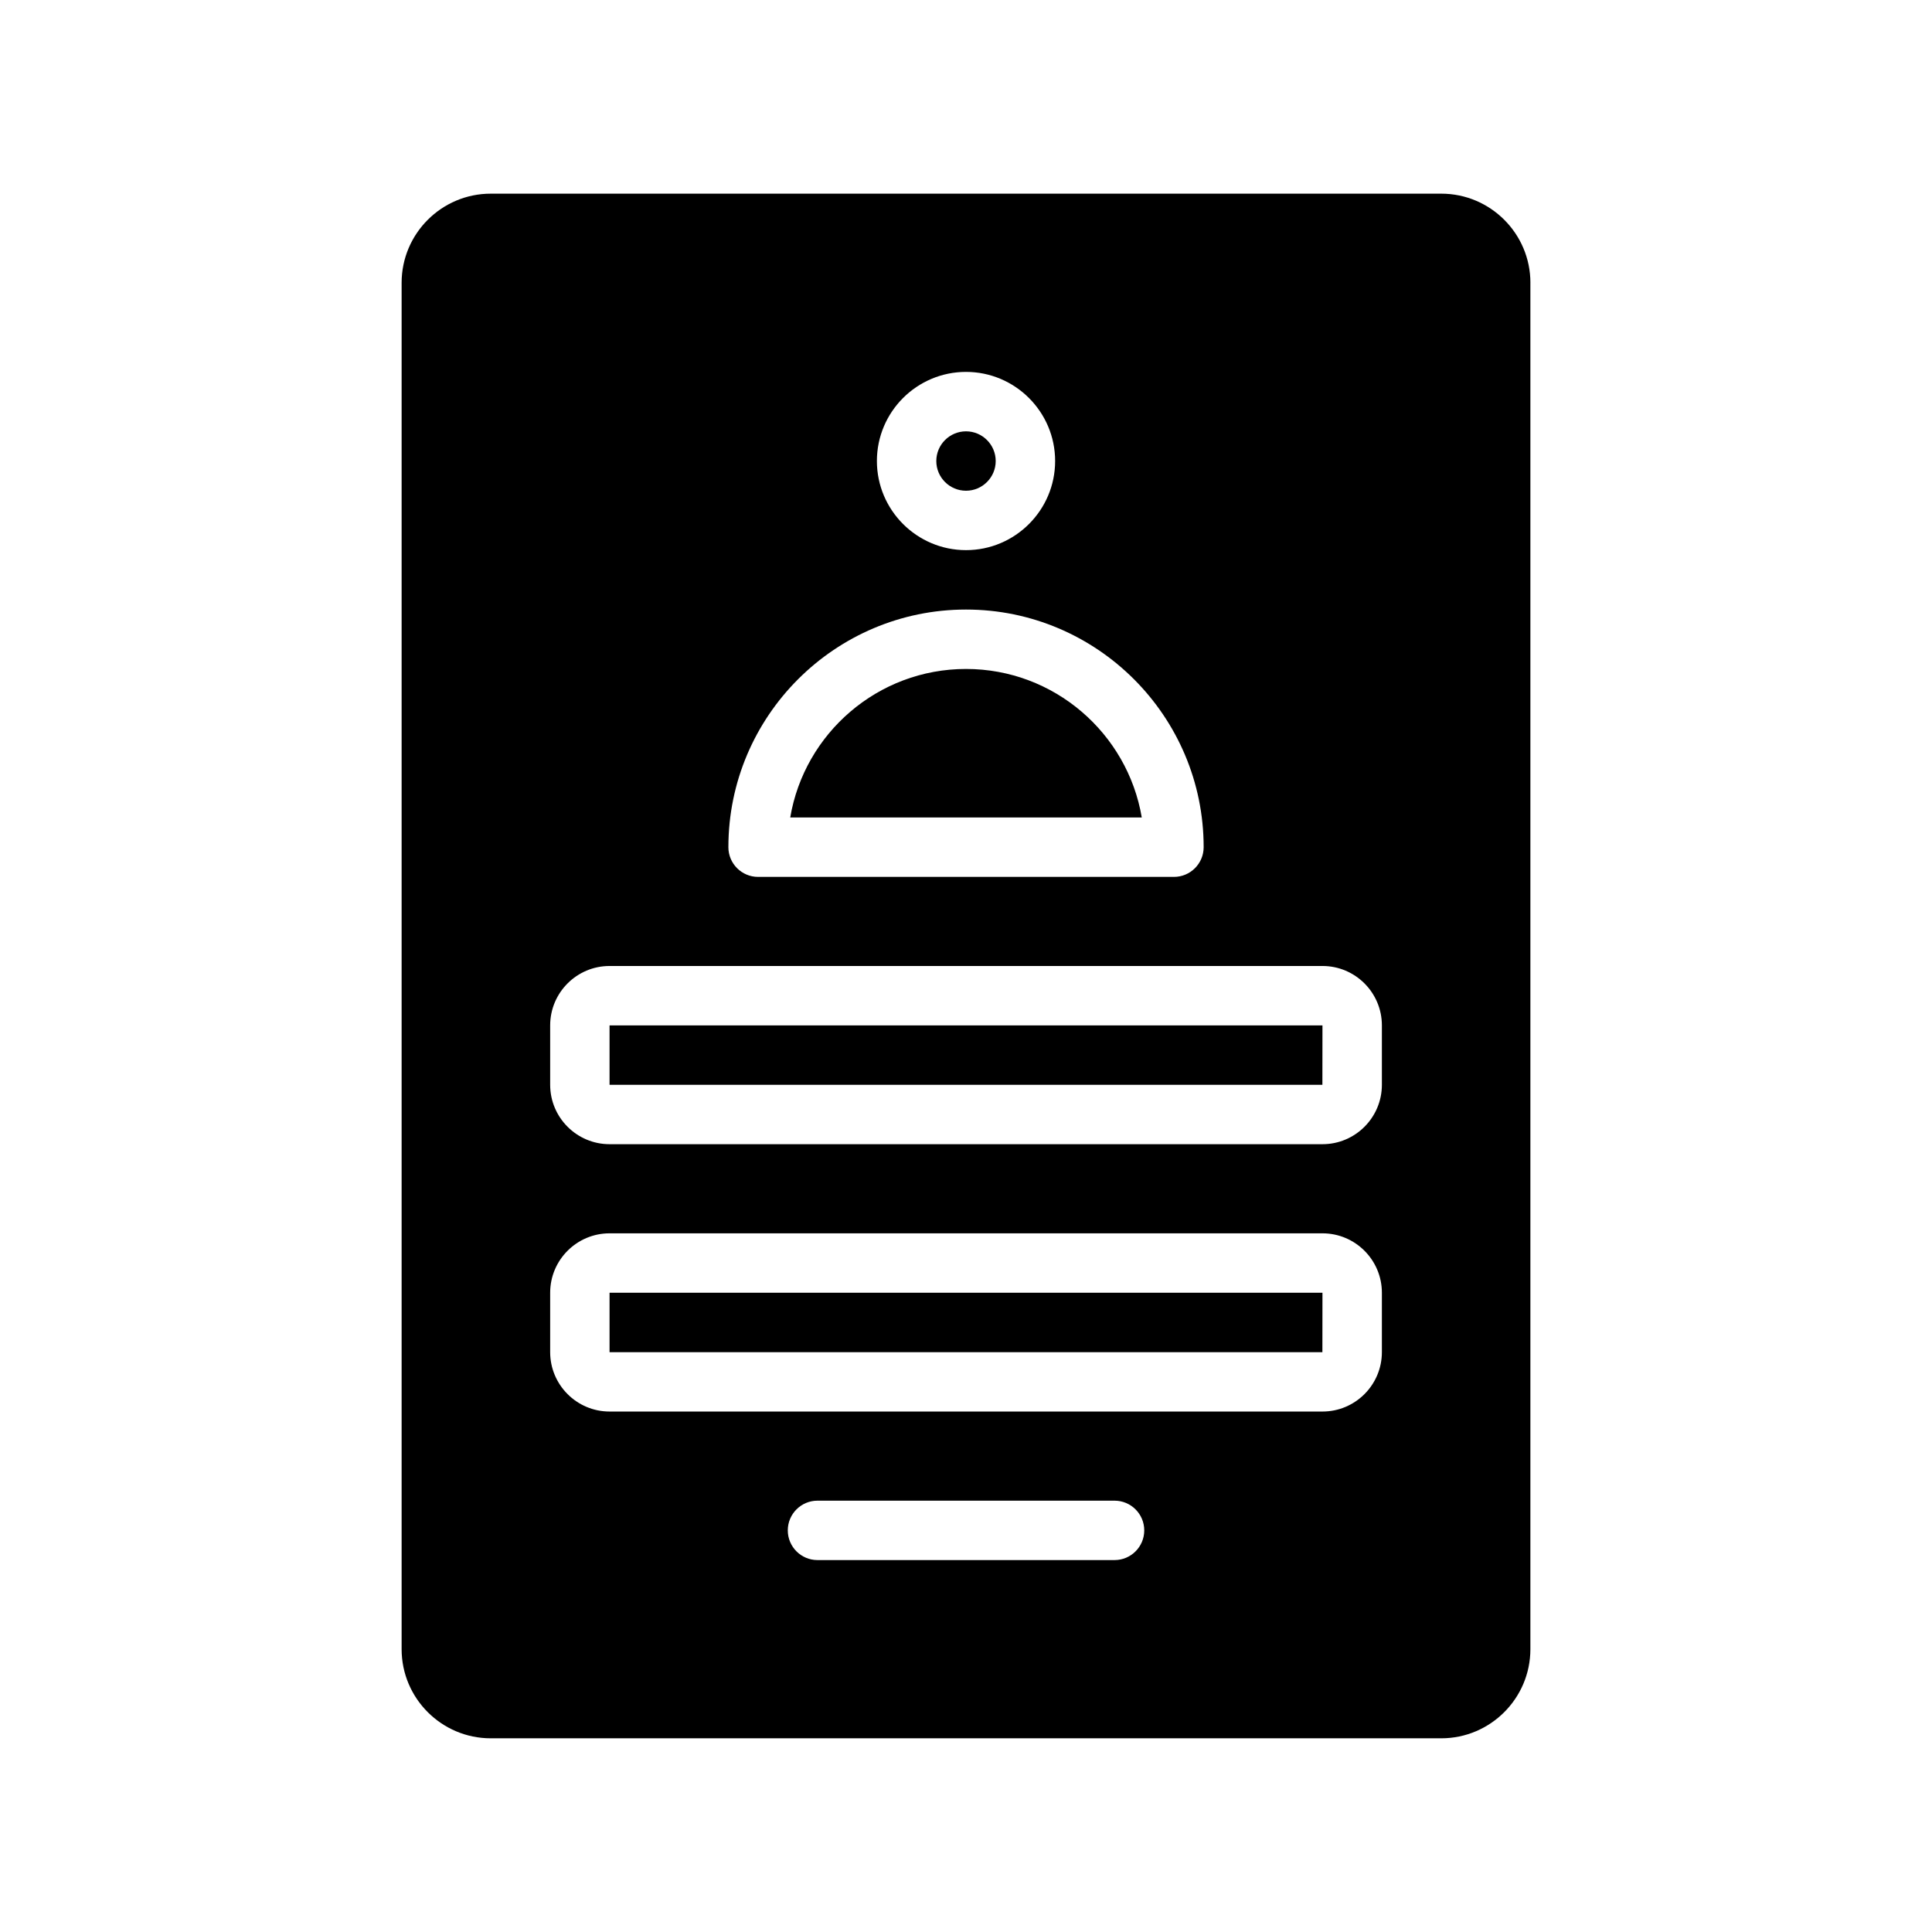 <?xml version="1.0" encoding="UTF-8"?>
<!-- Uploaded to: SVG Repo, www.svgrepo.com, Generator: SVG Repo Mixer Tools -->
<svg fill="#000000" width="800px" height="800px" version="1.1" viewBox="144 144 512 512" xmlns="http://www.w3.org/2000/svg">
 <path d="m446.58 360.64h-93.16c3.762-22.309 23.215-39.359 46.578-39.359 23.367 0 42.816 17.051 46.582 39.359zm-46.578-86.59c4.336 0 7.871-3.535 7.871-7.871 0-4.336-3.535-7.871-7.871-7.871s-7.871 3.535-7.871 7.871c-0.004 4.336 3.531 7.871 7.871 7.871zm-94.465 228.29h188.91l0.02-15.746h-188.93zm0-70.848h188.91l0.02-15.746h-188.93zm244.03-212.55v362.11c0 13.02-10.598 23.617-23.617 23.617h-251.9c-13.02 0-23.617-10.598-23.617-23.617v-362.11c0-13.02 10.598-23.617 23.617-23.617h251.91c13.02 0 23.613 10.598 23.613 23.617zm-173.18 47.234c0 13.02 10.598 23.617 23.617 23.617s23.617-10.598 23.617-23.617-10.598-23.617-23.617-23.617c-13.023 0-23.617 10.594-23.617 23.617zm-39.359 102.34c0 4.344 3.527 7.871 7.871 7.871h110.21c4.344 0 7.871-3.527 7.871-7.871 0-34.723-28.254-62.977-62.977-62.977s-62.973 28.25-62.973 62.977zm110.21 181.05c0-4.344-3.527-7.871-7.871-7.871h-78.723c-4.344 0-7.871 3.527-7.871 7.871s3.527 7.871 7.871 7.871h78.719c4.348 0 7.875-3.523 7.875-7.871zm62.977-62.977c0-8.684-7.062-15.742-15.742-15.742h-188.93c-8.684 0-15.742 7.062-15.742 15.742v15.742c0 8.684 7.062 15.742 15.742 15.742h188.93c8.684 0 15.742-7.062 15.742-15.742zm0-70.848c0-8.684-7.062-15.742-15.742-15.742h-188.93c-8.684 0-15.742 7.062-15.742 15.742v15.742c0 8.684 7.062 15.742 15.742 15.742h188.93c8.684 0 15.742-7.062 15.742-15.742z"/>
</svg>